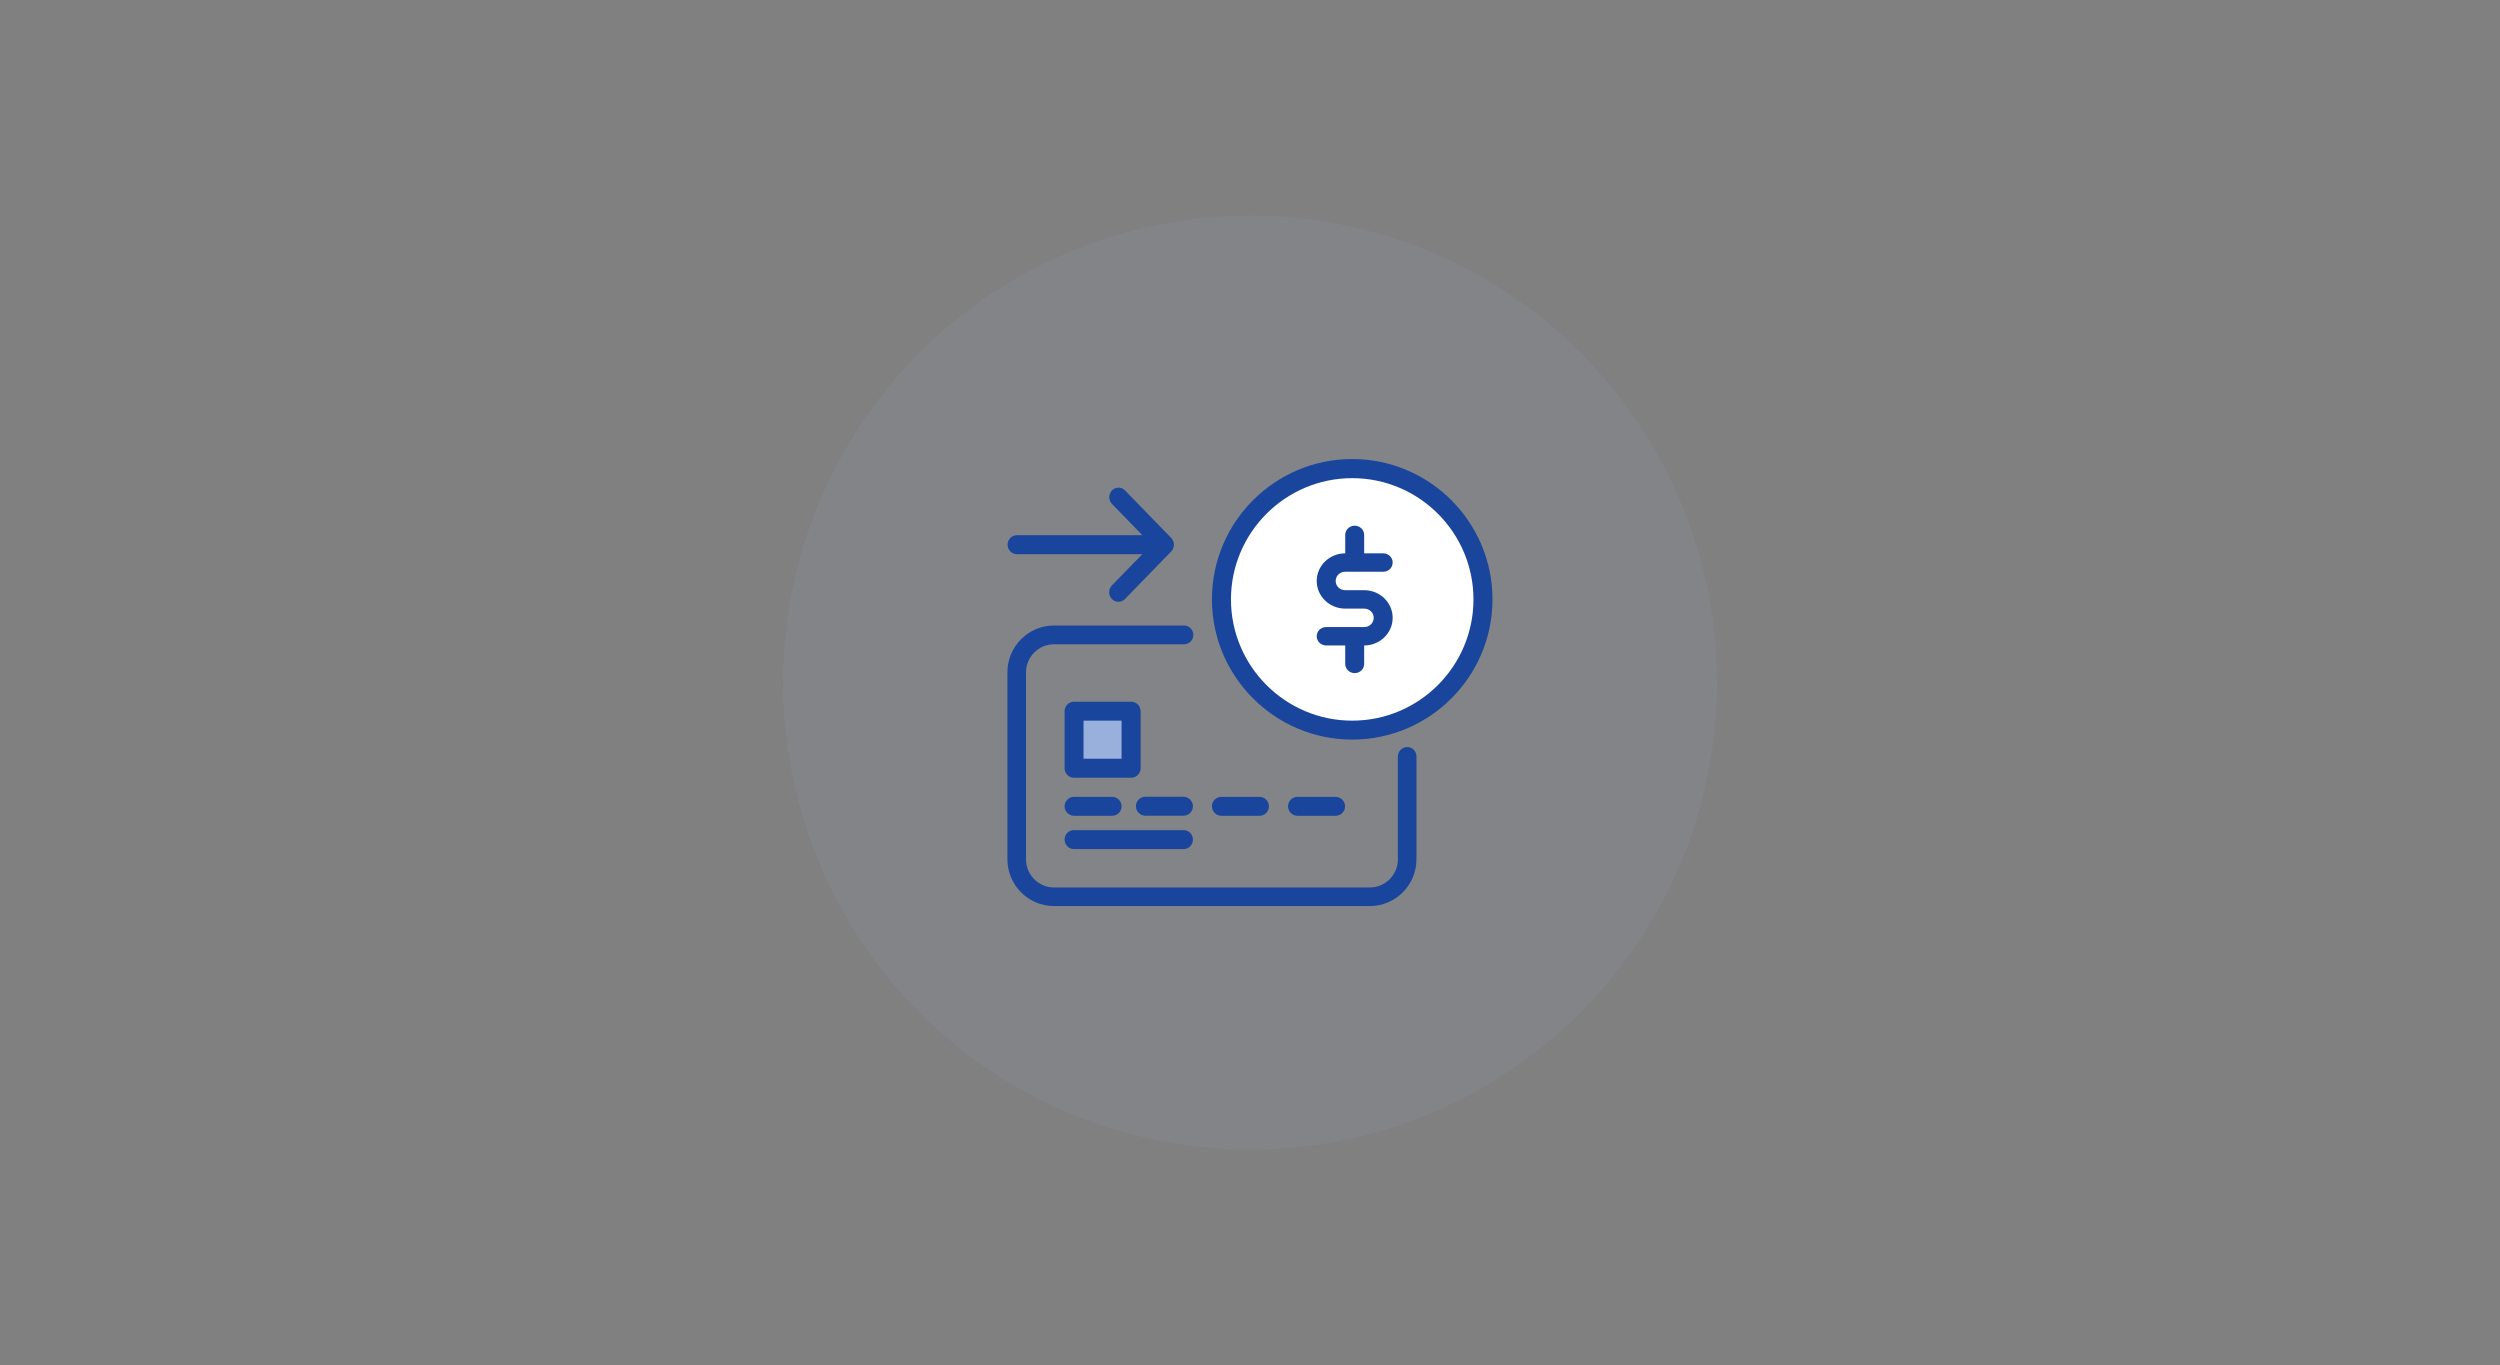 <?xml version="1.0" encoding="UTF-8"?><svg id="Layer_1" xmlns="http://www.w3.org/2000/svg" viewBox="0 0 293 160"><rect x="0" y="0" width="293" height="160" fill="#808080" stroke="none"/><defs><style>.cls-1{opacity:.1;}.cls-1,.cls-2{fill:#98b0db;}.cls-3{fill:#1a459d;}.cls-3,.cls-2,.cls-4{fill-rule:evenodd;}.cls-4{fill:#fff;}</style></defs><circle class="cls-1" cx="146.5" cy="80" r="54.73"/><g id="Page-1"><g id="Card-Copy-18"><g id="Fill-9"><path id="Path" class="cls-3" d="m125.88,91.15h6.69c.62,0,1.11-.5,1.11-1.11v-6.69c0-.62-.5-1.11-1.11-1.11h-6.69c-.62,0-1.11.5-1.11,1.11v6.69c0,.62.5,1.11,1.11,1.11h0Z"/><polygon id="Path-2" class="cls-2" points="126.99 88.92 131.45 88.92 131.45 84.46 126.99 84.46 126.99 88.92"/><path id="Path-3" class="cls-3" d="m125.84,99.51h12.9c.59,0,1.07-.5,1.07-1.11s-.48-1.11-1.07-1.11h-12.9c-.59,0-1.07.5-1.07,1.11s.48,1.11,1.07,1.11h0Z"/><path id="Path-4" class="cls-3" d="m156.53,95.61c.62,0,1.11-.5,1.11-1.11s-.5-1.11-1.11-1.11h-4.46c-.62,0-1.11.5-1.11,1.11s.5,1.11,1.11,1.11h4.46Z"/><path id="Path-5" class="cls-3" d="m147.61,95.61c.62,0,1.11-.5,1.11-1.11s-.5-1.11-1.11-1.11h-4.46c-.62,0-1.11.5-1.11,1.11s.5,1.11,1.11,1.11h4.46Z"/><path id="Path-6" class="cls-3" d="m138.7,93.38h-4.46c-.62,0-1.11.5-1.11,1.11s.5,1.11,1.11,1.11h4.46c.62,0,1.11-.5,1.11-1.11s-.5-1.11-1.11-1.11h0Z"/><path id="Path-7" class="cls-3" d="m125.88,95.61h4.46c.62,0,1.11-.5,1.11-1.11s-.5-1.11-1.11-1.11h-4.46c-.62,0-1.11.5-1.11,1.11s.5,1.11,1.11,1.11h0Z"/><path id="Path-8" class="cls-3" d="m158.48,53.8c-9.07,0-16.44,7.38-16.44,16.44s7.38,16.44,16.44,16.44,16.44-7.38,16.44-16.44-7.38-16.44-16.44-16.44h0Z"/><path id="Path-9" class="cls-4" d="m158.48,84.46c-7.84,0-14.21-6.38-14.21-14.21s6.38-14.21,14.21-14.21,14.21,6.38,14.21,14.21-6.38,14.21-14.21,14.21h0Z"/><path id="Path-10" class="cls-3" d="m157.65,67.01h4.46c.62,0,1.11-.48,1.11-1.08s-.5-1.08-1.11-1.08h-2.23v-2.16c0-.6-.5-1.08-1.11-1.08s-1.11.48-1.11,1.08v2.16c-1.84,0-3.34,1.45-3.34,3.24s1.5,3.24,3.34,3.24h2.23c.61,0,1.11.48,1.11,1.08s-.5,1.08-1.11,1.08h-4.46c-.62,0-1.11.48-1.11,1.08s.5,1.08,1.11,1.08h2.23v2.16c0,.6.5,1.08,1.11,1.08s1.11-.48,1.11-1.08v-2.16c1.84,0,3.34-1.45,3.34-3.24s-1.5-3.24-3.34-3.24h-2.23c-.61,0-1.11-.48-1.11-1.08s.5-1.08,1.11-1.08h0Z"/><path id="Path-11" class="cls-3" d="m119.16,64.95h14.72l-3.57,3.67c-.42.44-.42,1.14,0,1.58.21.22.49.33.77.33s.55-.11.77-.33l5.42-5.57c.42-.44.42-1.14,0-1.58l-5.42-5.57c-.42-.44-1.11-.44-1.53,0s-.42,1.14,0,1.58l3.57,3.67h-14.72c-.6,0-1.08.5-1.08,1.11s.49,1.11,1.08,1.11h0Z"/><path id="Path-12" class="cls-3" d="m164.92,87.56c-.6,0-1.09.49-1.09,1.1v12.06c0,1.81-1.47,3.29-3.27,3.29h-37.04c-1.8,0-3.27-1.48-3.27-3.29v-21.92c0-1.81,1.47-3.29,3.27-3.29h15.25c.6,0,1.09-.49,1.09-1.1s-.49-1.1-1.09-1.1h-15.25c-3,0-5.45,2.46-5.45,5.48v21.92c0,3.02,2.44,5.48,5.45,5.48h37.04c3,0,5.45-2.46,5.45-5.48v-12.06c0-.61-.49-1.1-1.09-1.1h0Z"/></g></g></g></svg>